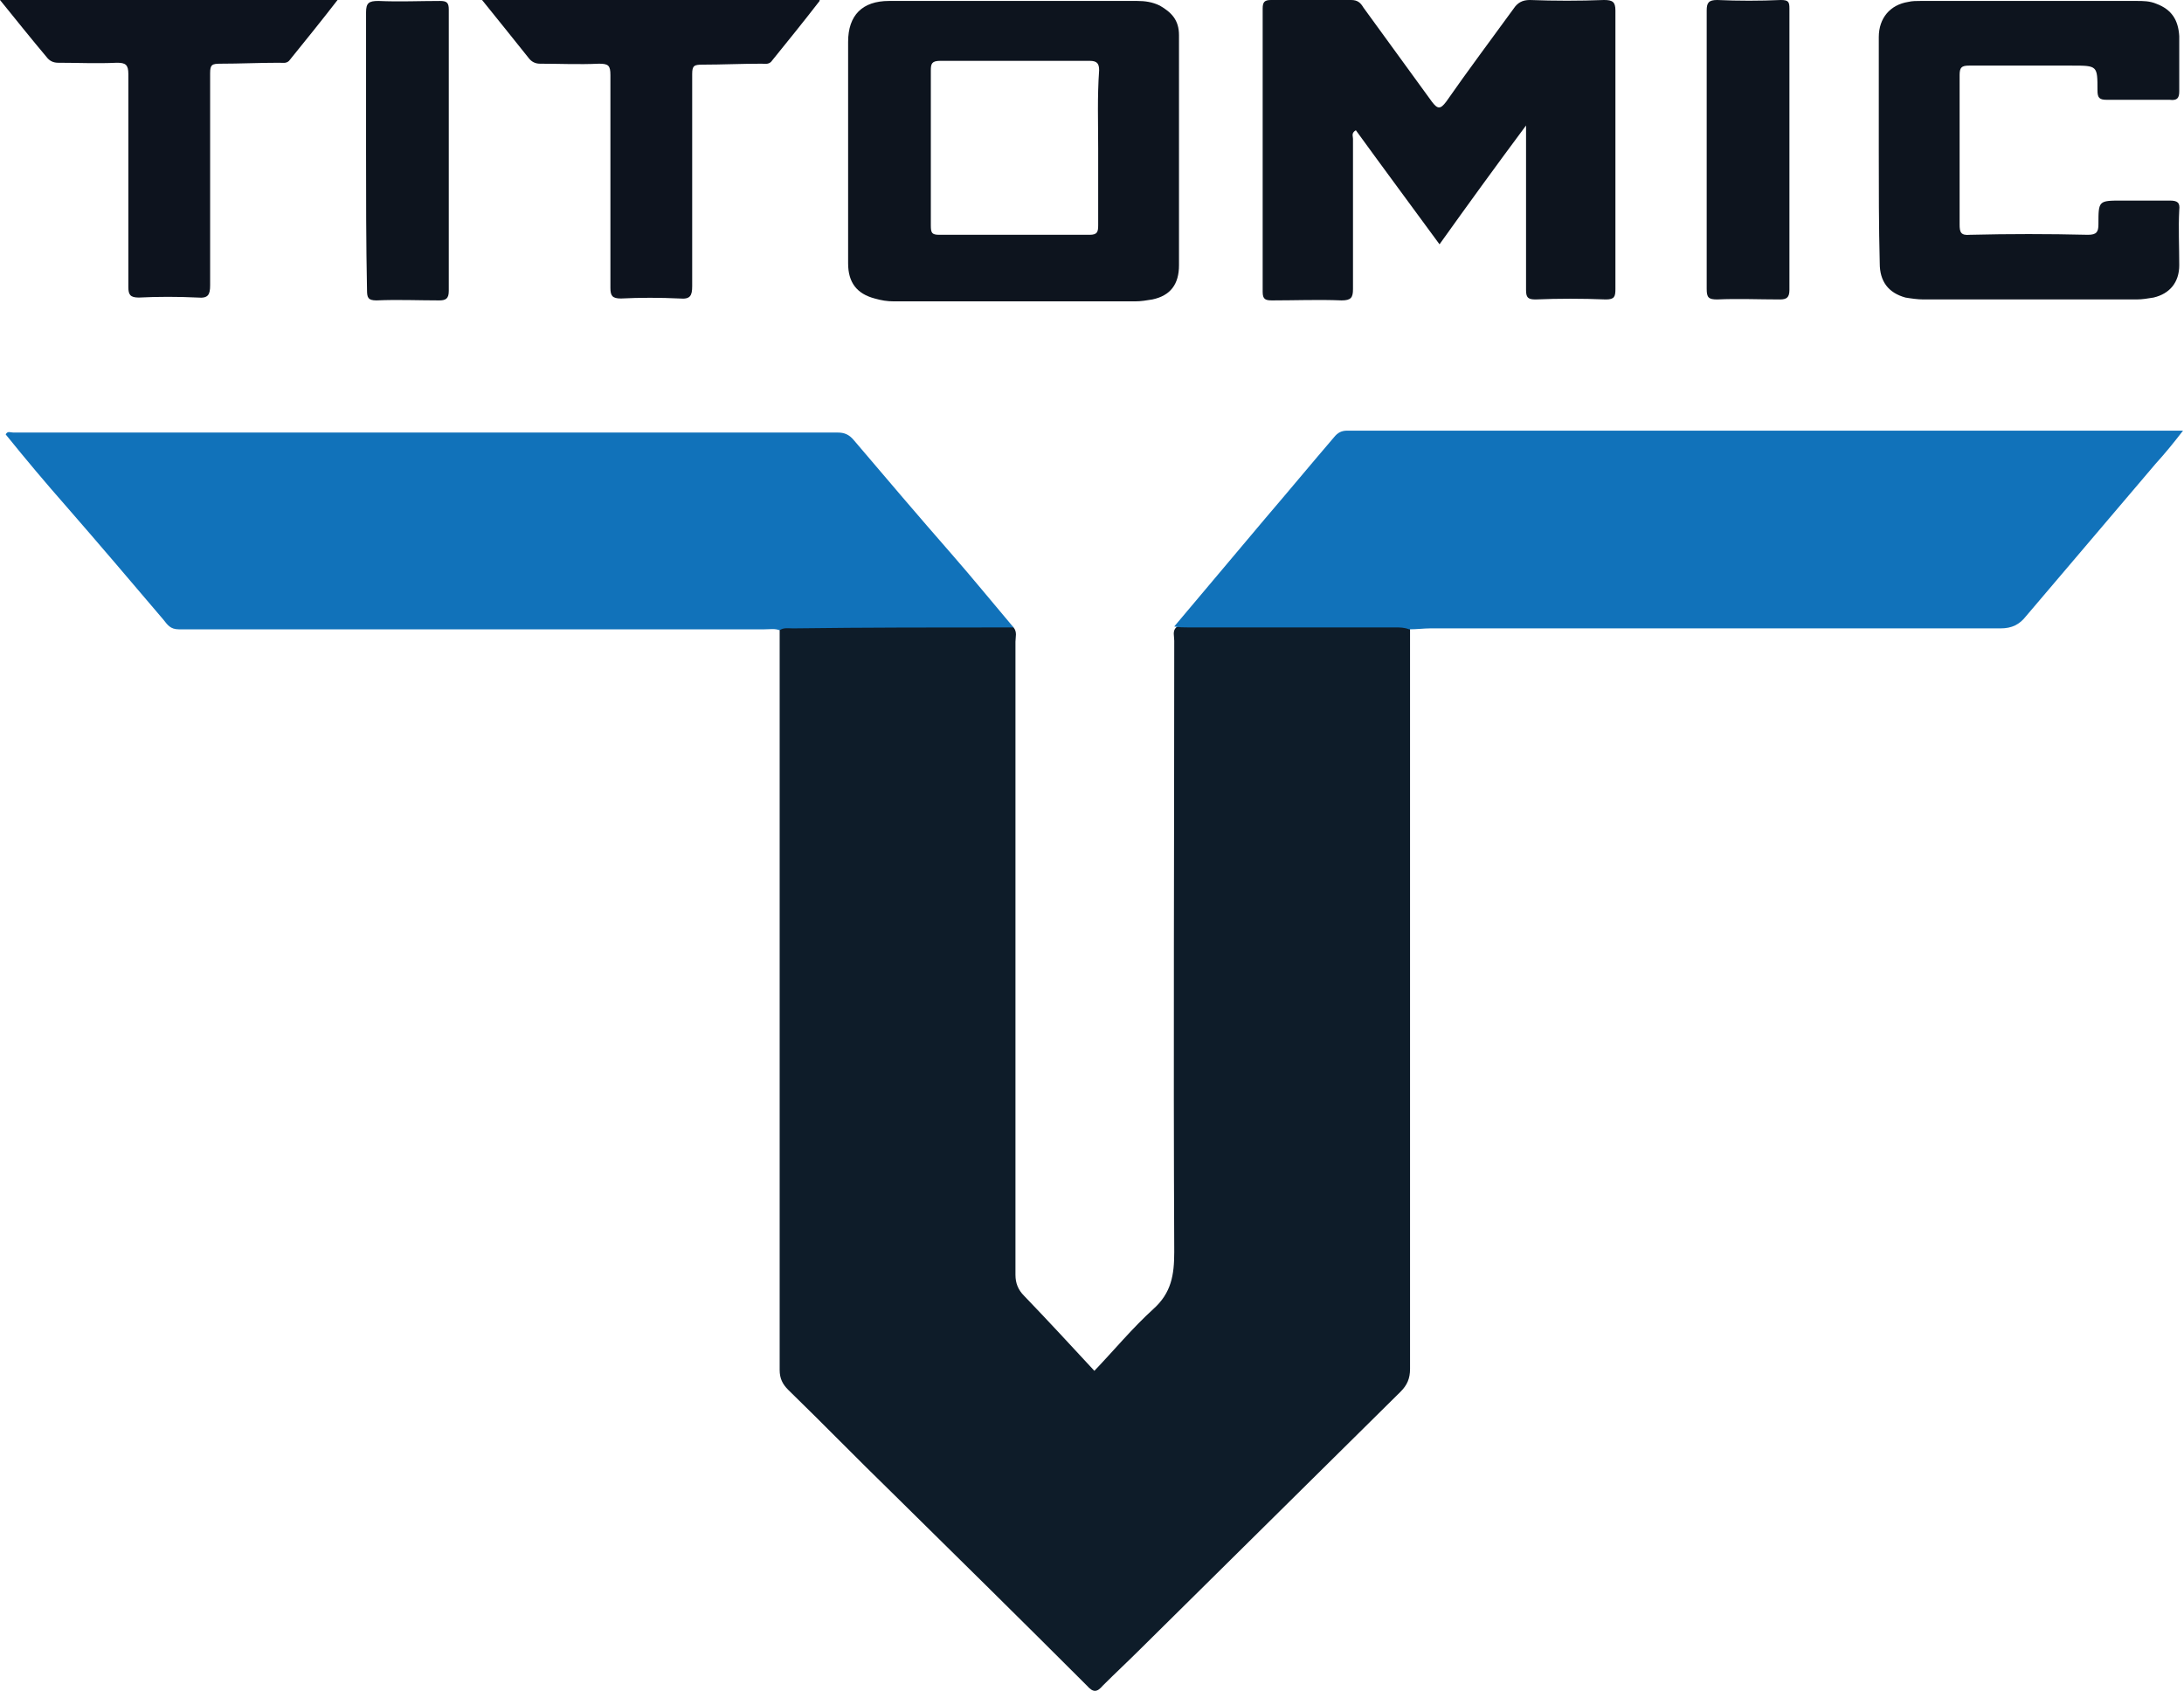 <?xml version="1.0" encoding="UTF-8"?> <!-- Generator: Adobe Illustrator 21.0.0, SVG Export Plug-In . SVG Version: 6.00 Build 0) --> <svg xmlns="http://www.w3.org/2000/svg" xmlns:xlink="http://www.w3.org/1999/xlink" version="1.1" id="Layer_1" x="0px" y="0px" viewBox="0 0 229.7 177.9" style="enable-background:new 0 0 229.7 177.9;" xml:space="preserve"> <style type="text/css"> .st0{fill-rule:evenodd;clip-rule:evenodd;fill:#0E1C29;} .st1{fill-rule:evenodd;clip-rule:evenodd;fill:#1172BA;} .st2{fill-rule:evenodd;clip-rule:evenodd;fill:#0D141E;} .st3{fill-rule:evenodd;clip-rule:evenodd;fill:#0D131E;} </style> <g> <path class="st0" d="M106.6,66c0.4,0.5,0.2,1,0.2,1.5c0,22.2,0,44.4,0,66.6c0,0.9,0.3,1.6,0.9,2.2c2.5,2.6,4.9,5.2,7.4,7.9 c2.1-2.2,4-4.5,6.2-6.5c1.9-1.7,2.2-3.6,2.2-6c-0.1-21.4,0-42.8,0-64.3c0-0.5-0.2-1,0.2-1.4c0.5-0.3,1.1-0.4,1.6-0.4 c7.1,0,14.3,0,21.4,0c0.6,0,1.2,0,1.6,0.6c0,25.9,0,51.9,0,77.8c0,1-0.3,1.7-1,2.4c-9.1,9-18.2,18-27.3,27c-1.3,1.3-2.7,2.6-4,3.9 c-0.6,0.7-1,0.8-1.7,0c-6.8-6.8-13.6-13.5-20.4-20.2c-3.7-3.6-7.3-7.3-11-10.9c-0.6-0.6-0.9-1.2-0.9-2.1c0-26,0-52,0-78 c0.3-0.8,1.1-0.6,1.7-0.6c3,0,6.1,0,9.1,0c3.9,0,7.9,0,11.8,0C105.3,65.6,106,65.6,106.6,66"></path> <path class="st1" d="M106.6,66c-7.7,0-15.5,0-23.2,0.1c-0.5,0-1-0.1-1.4,0.2c-0.5-0.2-1-0.1-1.6-0.1c-20.5,0-41.1,0-61.6,0 c-0.9,0-1.2-0.5-1.6-1c-3.4-4-6.8-8-10.2-11.9c-2.2-2.5-4.3-5-6.4-7.6c0.2-0.4,0.5-0.2,0.8-0.2c28.9,0,57.8,0,86.7,0 c0.7,0,1.2,0.2,1.7,0.8c3.4,4,6.8,8,10.3,12C102.2,60.7,104.4,63.4,106.6,66"></path> <path class="st1" d="M148.2,66.2c-0.5-0.2-1-0.2-1.4-0.2c-7.3,0-14.5,0-21.8,0c-0.5,0-1,0-1.5-0.1c3.2-3.8,6.4-7.6,9.6-11.4 c2.4-2.8,4.8-5.7,7.2-8.5c0.4-0.5,0.8-0.7,1.4-0.7c29.1,0,58.1,0,87.2,0c0.1,0,0.3,0,0.7,0c-1,1.3-1.9,2.4-2.9,3.5 c-4.5,5.3-9.1,10.7-13.6,16c-0.7,0.9-1.5,1.3-2.7,1.3c-20,0-40,0-60,0C149.8,66.1,149,66.2,148.2,66.2"></path> <path class="st2" d="M151.4,25.7c-3-4.1-5.9-8-8.8-12c-0.5,0.3-0.3,0.6-0.3,0.9c0,5.3,0,10.6,0,15.8c0,0.9-0.2,1.2-1.2,1.2 c-2.4-0.1-4.9,0-7.3,0c-0.7,0-1-0.1-1-0.9c0-9.9,0-19.8,0-29.8c0-0.7,0.2-0.9,0.9-0.9c2.8,0,5.6,0,8.4,0c0.7,0,1,0.3,1.3,0.8 c2.4,3.3,4.8,6.6,7.2,9.9c0.6,0.8,0.9,0.8,1.5,0c2.3-3.3,4.7-6.5,7.1-9.8c0.4-0.6,0.9-0.9,1.7-0.9c2.6,0.1,5.2,0.1,7.8,0 c0.9,0,1.2,0.2,1.2,1.1c0,9.8,0,19.5,0,29.3c0,0.8-0.1,1.1-1,1.1c-2.5-0.1-5-0.1-7.4,0c-0.8,0-1-0.2-1-1c0-5.6,0-11.3,0-17.3 C157.3,17.5,154.4,21.5,151.4,25.7"></path> <path class="st2" d="M197.6,15.8V3.9c0-2,1.2-3.4,3.1-3.7c0.4-0.1,0.9-0.1,1.3-0.1c7.6,0,15.1,0,22.7,0c0.7,0,1.4,0,2.1,0.3 c1.6,0.6,2.3,1.7,2.4,3.4c0,1.9,0,3.8,0,5.8c0,0.7-0.2,1-1,0.9c-2.2,0-4.4,0-6.6,0c-0.8,0-1-0.2-1-1c0-2.6,0-2.6-2.7-2.6 c-3.6,0-7.2,0-10.8,0c-0.8,0-1,0.2-1,1c0,5.2,0,10.5,0,15.7c0,0.8,0.1,1.2,1.1,1.1c4.1-0.1,8.2-0.1,12.4,0c0.9,0,1.1-0.3,1.1-1.1 c0-2.5,0-2.5,2.5-2.5c1.7,0,3.4,0,5,0c0.8,0,1.1,0.2,1,1c-0.1,1.9,0,3.8,0,5.8c0,1.8-1,3-2.7,3.4c-0.6,0.1-1.2,0.2-1.8,0.2 c-7.5,0-15,0-22.4,0c-0.6,0-1.3-0.1-1.9-0.2c-1.8-0.5-2.7-1.7-2.7-3.6C197.6,23.8,197.6,19.8,197.6,15.8"></path> <path class="st3" d="M35.5,0c-1.7,2.2-3.4,4.3-5.1,6.4c-0.3,0.3-0.7,0.2-1,0.2c-2.1,0-4.2,0.1-6.2,0.1c-0.9,0-1.1,0.1-1.1,1 c0,7.4,0,14.9,0,22.3c0,1-0.2,1.4-1.3,1.3c-2.1-0.1-4.2-0.1-6.2,0c-0.9,0-1.1-0.3-1.1-1.1c0-7.5,0-15,0-22.4c0-1-0.3-1.2-1.2-1.2 c-2.1,0.1-4.2,0-6.2,0c-0.5,0-0.9-0.2-1.2-0.6C3.3,4.1,1.7,2.1,0,0H35.5z"></path> <path class="st2" d="M38.5,15.8c0-4.8,0-9.7,0-14.5c0-1,0.3-1.2,1.3-1.2c2.2,0.1,4.3,0,6.5,0c0.7,0,0.9,0.2,0.9,0.9 c0,9.9,0,19.7,0,29.6c0,0.8-0.3,1-1,1c-2.2,0-4.4-0.1-6.6,0c-0.9,0-1-0.3-1-1.1C38.5,25.6,38.5,20.7,38.5,15.8"></path> <path class="st2" d="M179.5,15.6c0-4.8,0-9.7,0-14.5c0-0.8,0.2-1.1,1.1-1.1c2.2,0.1,4.5,0.1,6.7,0c0.8,0,0.9,0.2,0.9,0.9 c0,9.9,0,19.7,0,29.6c0,0.8-0.3,1-1,1c-2.2,0-4.4-0.1-6.6,0c-0.9,0-1.1-0.2-1.1-1.1C179.5,25.6,179.5,20.6,179.5,15.6"></path> <path class="st2" d="M124,3.7c0-1.6-0.8-2.4-2-3.1c-0.8-0.4-1.6-0.5-2.4-0.5c-4.3,0-8.6,0-12.9,0c-2.1,0-4.2,0-6.4,0 c-2.3,0-4.6,0-6.8,0c-2.8,0-4.3,1.5-4.3,4.3c0,7.8,0,15.5,0,23.3c0,2,0.9,3.2,2.8,3.7c0.7,0.2,1.3,0.3,2,0.3c8.5,0,16.9,0,25.4,0 c0.6,0,1.2-0.1,1.8-0.2c1.9-0.4,2.8-1.6,2.8-3.6C124,19.7,124,11.7,124,3.7 M115.5,15.6c0,2.7,0,5.4,0,8.1c0,0.7-0.1,1-0.9,1 c-5.3,0-10.5,0-15.8,0c-0.8,0-0.9-0.2-0.9-1c0-5.4,0-10.9,0-16.3c0-0.7,0.1-1,1-1c5.2,0,10.5,0,15.7,0c0.8,0,1,0.3,1,1 C115.4,10.2,115.5,12.9,115.5,15.6"></path> <path class="st3" d="M86.2,0.1c-1.7,2.2-3.4,4.3-5.1,6.4c-0.3,0.3-0.7,0.2-1,0.2c-2.1,0-4.2,0.1-6.2,0.1c-0.9,0-1.1,0.1-1.1,1 c0,7.4,0,14.9,0,22.3c0,1-0.2,1.4-1.3,1.3c-2.1-0.1-4.2-0.1-6.2,0c-0.9,0-1.1-0.3-1.1-1.1c0-7.5,0-15,0-22.4c0-1-0.2-1.2-1.2-1.2 c-2.1,0.1-4.2,0-6.2,0c-0.5,0-0.9-0.2-1.2-0.6c-1.6-2-3.2-4-4.9-6.1H86.2z"></path> </g> </svg> 